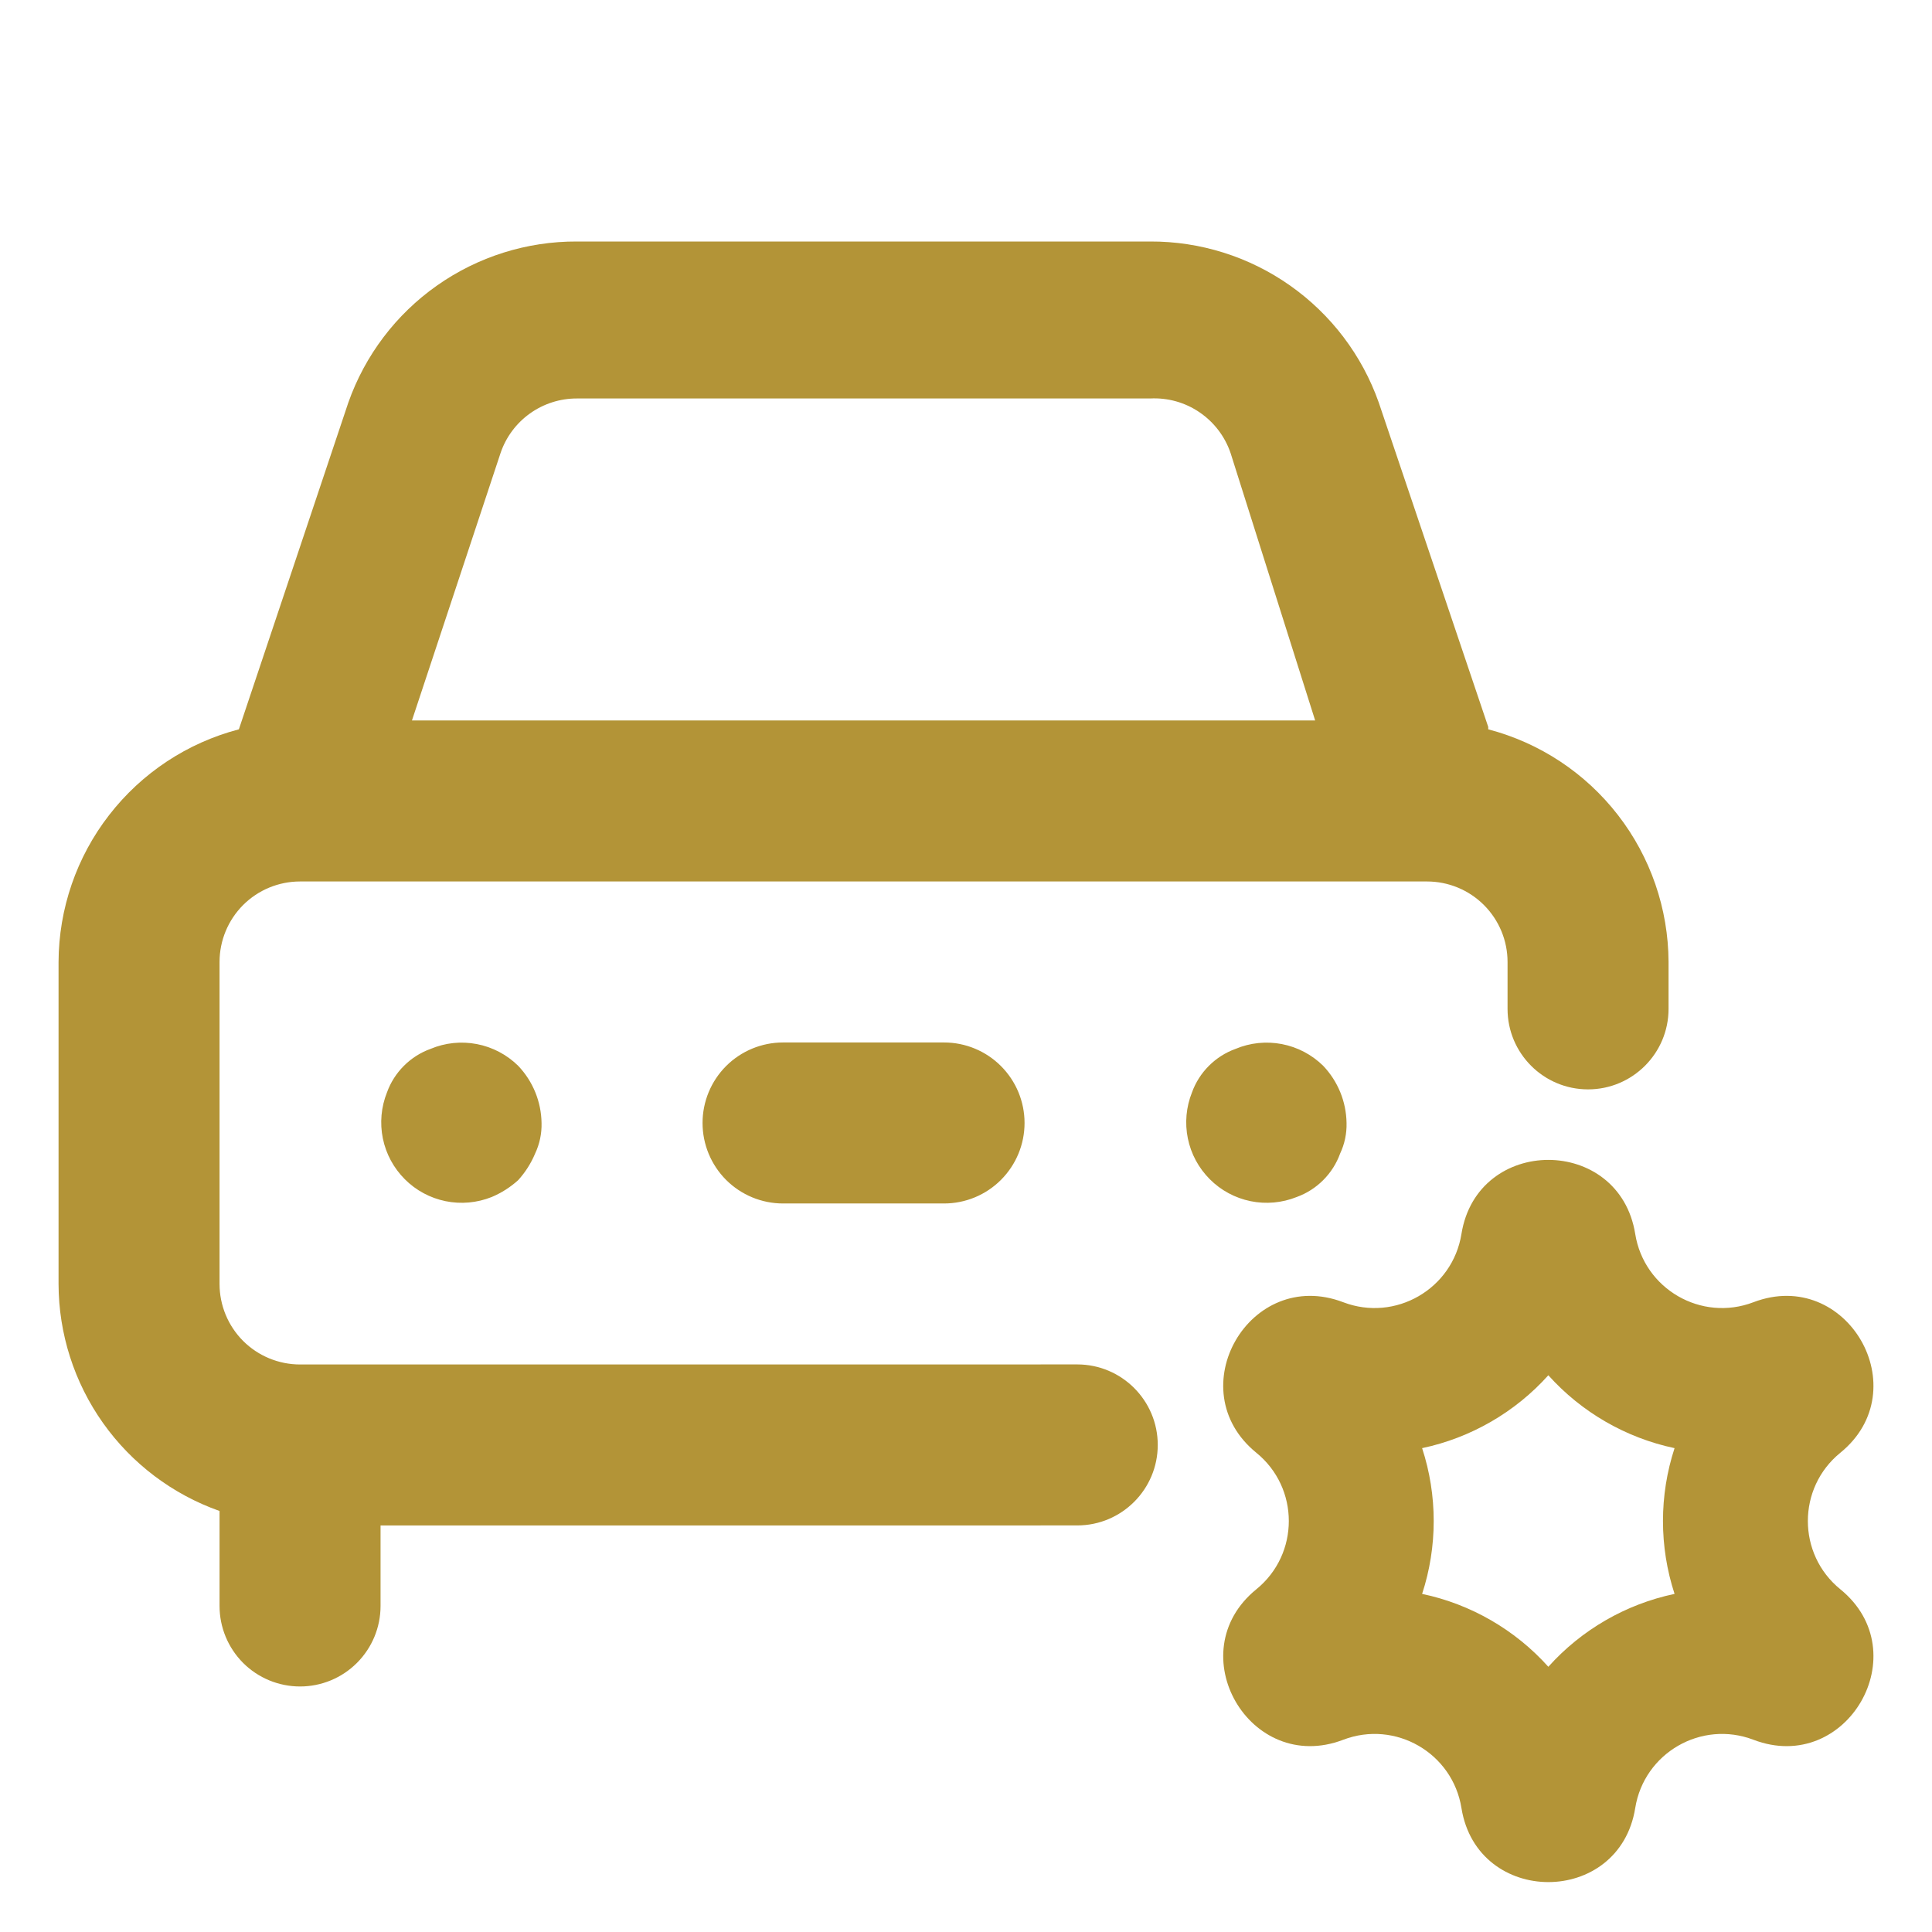 <svg width="36" height="36" viewBox="0 0 36 36" fill="none" xmlns="http://www.w3.org/2000/svg">
<path fill-rule="evenodd" clip-rule="evenodd" d="M7.526 19.86C7.666 19.72 7.835 19.612 8.021 19.545C8.294 19.43 8.595 19.399 8.886 19.455C9.177 19.511 9.445 19.652 9.656 19.86C9.93 20.148 10.085 20.528 10.091 20.925C10.096 21.122 10.055 21.317 9.971 21.495C9.895 21.677 9.788 21.844 9.656 21.99C9.51 22.122 9.343 22.229 9.161 22.305C8.888 22.414 8.59 22.441 8.302 22.382C8.014 22.323 7.75 22.181 7.543 21.973C7.335 21.765 7.193 21.502 7.134 21.214C7.075 20.926 7.102 20.628 7.211 20.355C7.278 20.169 7.386 20 7.526 19.86ZM25.691 7.5L27.731 13.545V13.59C28.69 13.841 29.54 14.402 30.148 15.187C30.755 15.97 31.087 16.933 31.091 17.925V18.373H31.091V18.799C31.091 19.627 30.419 20.299 29.591 20.299C28.762 20.299 28.091 19.627 28.091 18.799V18.373V18.116V17.925C28.091 17.527 27.933 17.146 27.651 16.864C27.37 16.583 26.989 16.425 26.591 16.425H5.591C5.193 16.425 4.811 16.583 4.53 16.864C4.249 17.146 4.091 17.527 4.091 17.925V23.925C4.091 24.323 4.249 24.704 4.53 24.986C4.811 25.267 5.193 25.425 5.591 25.425H19.391V28.425H7.091V29.925C7.091 30.323 6.933 30.704 6.651 30.986C6.37 31.267 5.989 31.425 5.591 31.425C5.193 31.425 4.811 31.267 4.53 30.986C4.249 30.704 4.091 30.323 4.091 29.925V28.155C3.216 27.846 2.457 27.273 1.92 26.516C1.383 25.758 1.093 24.854 1.091 23.925V17.925C1.095 16.933 1.426 15.97 2.034 15.187C2.642 14.402 3.491 13.841 4.451 13.59L6.491 7.5C6.802 6.62 7.379 5.858 8.142 5.321C8.906 4.783 9.817 4.496 10.751 4.5H21.431C22.364 4.496 23.276 4.783 24.039 5.321C24.802 5.858 25.38 6.62 25.691 7.5ZM9.874 7.705C9.618 7.888 9.426 8.147 9.326 8.445L7.676 13.425H24.506L22.931 8.445C22.826 8.135 22.623 7.867 22.352 7.683C22.082 7.498 21.758 7.408 21.431 7.425H10.751C10.436 7.424 10.13 7.522 9.874 7.705ZM22.526 19.86C22.666 19.72 22.835 19.612 23.021 19.545C23.294 19.43 23.595 19.399 23.886 19.455C24.177 19.511 24.445 19.652 24.656 19.86C24.93 20.148 25.085 20.528 25.091 20.925C25.096 21.122 25.055 21.317 24.971 21.495C24.904 21.681 24.796 21.85 24.656 21.99C24.516 22.13 24.347 22.238 24.161 22.305C23.888 22.414 23.59 22.441 23.302 22.382C23.014 22.323 22.75 22.181 22.543 21.973C22.335 21.765 22.193 21.502 22.134 21.214C22.075 20.926 22.102 20.628 22.211 20.355C22.278 20.169 22.386 20 22.526 19.86ZM14.591 19.425H17.591C17.989 19.425 18.37 19.583 18.651 19.864C18.933 20.146 19.091 20.527 19.091 20.925C19.091 21.323 18.933 21.704 18.651 21.986C18.37 22.267 17.989 22.425 17.591 22.425H14.591C14.193 22.425 13.812 22.267 13.53 21.986C13.249 21.704 13.091 21.323 13.091 20.925C13.091 20.527 13.249 20.146 13.53 19.864C13.812 19.583 14.193 19.425 14.591 19.425ZM28.851 31.058C28.233 30.368 27.405 29.89 26.499 29.7C26.787 28.82 26.787 27.864 26.499 26.984C27.405 26.793 28.233 26.315 28.851 25.626C29.469 26.315 30.297 26.793 31.203 26.984C30.915 27.864 30.915 28.82 31.203 29.7C30.297 29.89 29.469 30.368 28.851 31.058ZM27.232 22.993C27.527 21.153 30.175 21.153 30.47 22.993C30.635 24.02 31.702 24.636 32.673 24.265C34.414 23.601 35.738 25.894 34.292 27.07C33.485 27.726 33.485 28.958 34.292 29.614C35.738 30.79 34.414 33.083 32.673 32.418C31.702 32.047 30.635 32.663 30.47 33.69C30.175 35.53 27.527 35.53 27.232 33.69C27.067 32.663 26 32.047 25.029 32.418C23.287 33.083 21.964 30.79 23.41 29.614C24.217 28.958 24.217 27.726 23.41 27.07C21.964 25.894 23.287 23.601 25.029 24.265C26 24.636 27.067 24.02 27.232 22.993ZM20.073 25.424H19.391V28.424H20.073C20.901 28.424 21.573 27.752 21.573 26.924C21.573 26.096 20.901 25.424 20.073 25.424Z" fill="#B39437"/>
</svg>
